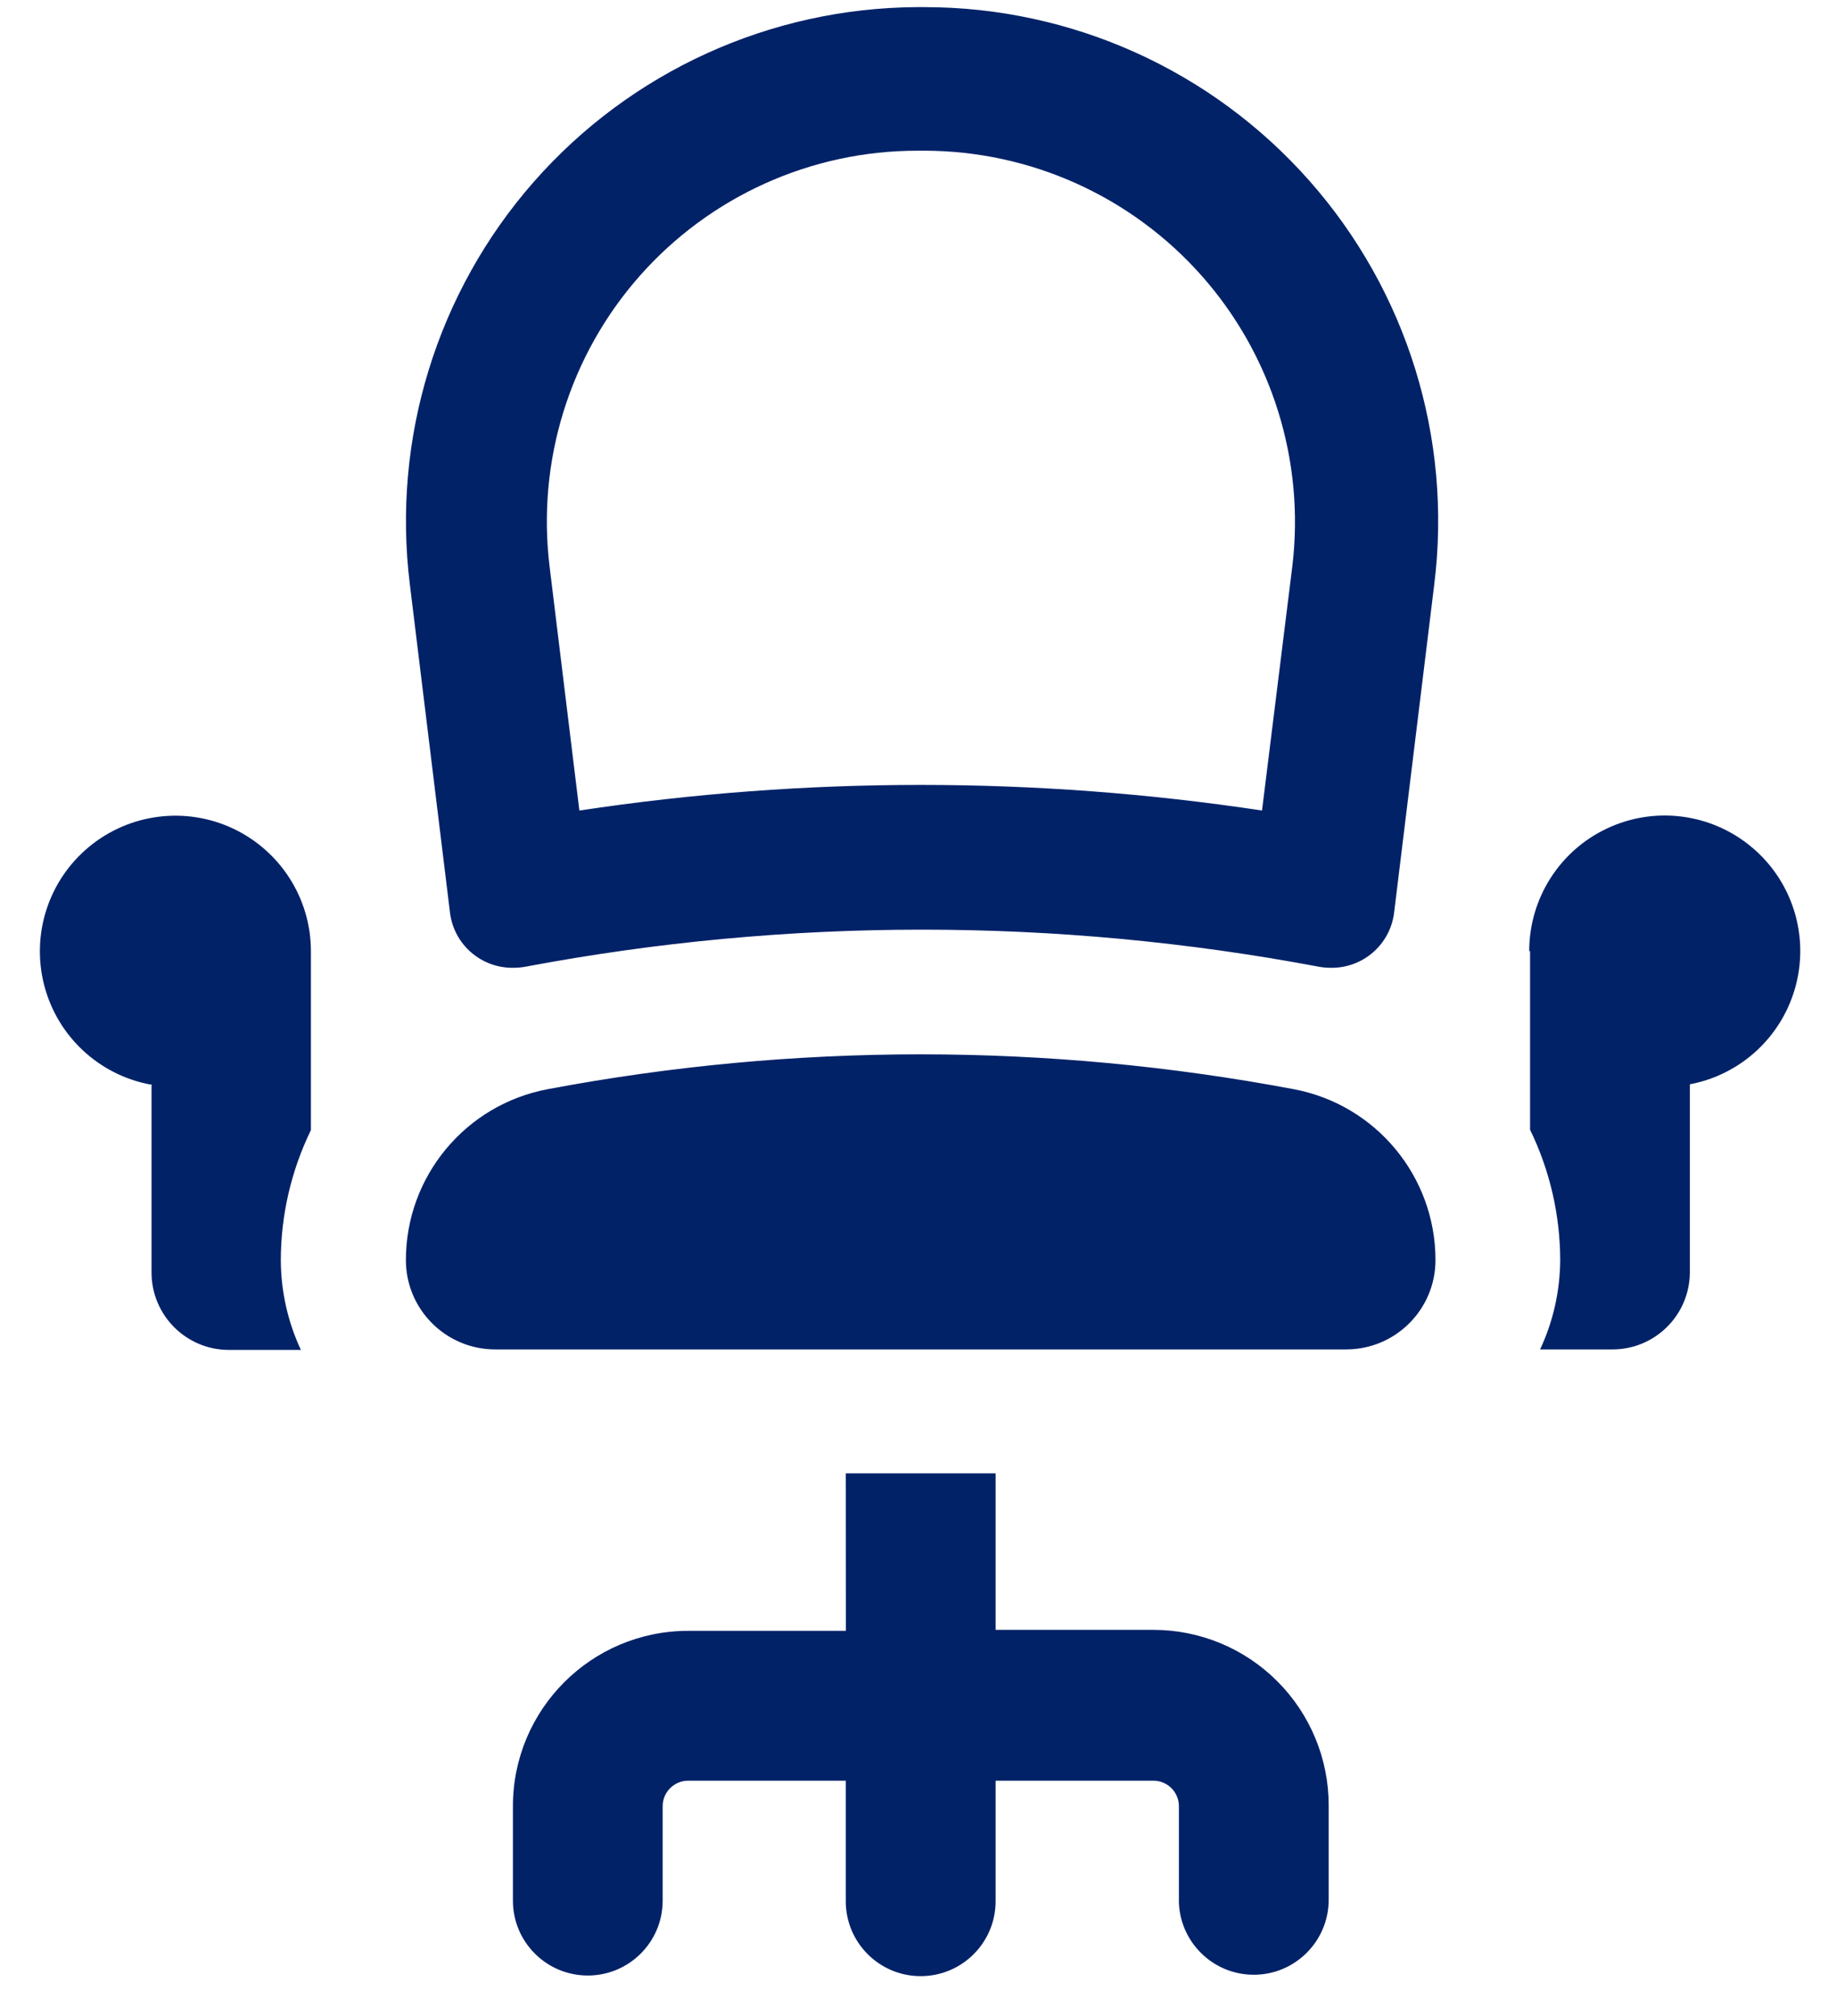 <svg xmlns="http://www.w3.org/2000/svg" width="41" height="45" viewBox="0 0 41 45" fill="none"><path d="M26.326 42.426V40.319C26.326 40.004 26.072 39.749 25.756 39.749H22.233V42.44C22.233 43.363 21.483 44.112 20.56 44.112C19.637 44.112 18.887 43.363 18.887 42.44V39.749H15.369C15.054 39.749 14.798 40.004 14.798 40.319V42.431C14.796 43.352 14.048 44.098 13.127 44.098C12.202 44.098 11.454 43.349 11.454 42.426V40.319C11.454 38.157 13.206 36.404 15.369 36.404H18.889L18.887 32.889H22.233V36.382H25.756C26.795 36.382 27.79 36.795 28.523 37.529C29.257 38.263 29.671 39.257 29.671 40.296V42.408C29.671 43.331 28.921 44.081 27.998 44.081C27.075 44.081 26.325 43.331 26.325 42.408L26.326 42.426ZM34.168 21.232V25.218C34.609 26.123 34.839 27.118 34.841 28.127C34.837 28.817 34.685 29.498 34.392 30.122H36.002C36.459 30.125 36.898 29.945 37.224 29.623C37.55 29.302 37.734 28.863 37.736 28.406V24.204C38.888 23.987 39.811 23.123 40.105 21.988C40.4 20.854 40.011 19.65 39.109 18.903C38.207 18.153 36.953 17.992 35.891 18.491C34.828 18.988 34.151 20.055 34.149 21.227L34.168 21.232ZM32.028 13.05L31.131 20.381C31.04 21.088 30.432 21.614 29.72 21.603C29.625 21.603 29.53 21.595 29.438 21.577C23.592 20.477 17.591 20.477 11.745 21.577C11.652 21.595 11.558 21.603 11.463 21.603C10.749 21.614 10.141 21.088 10.05 20.381L9.153 13.05C8.749 9.795 9.756 6.524 11.92 4.059C14.085 1.595 17.201 0.177 20.479 0.159H20.637C23.928 0.157 27.061 1.569 29.24 4.035C31.421 6.501 32.436 9.783 32.028 13.049L32.028 13.05ZM26.837 6.158C25.266 4.384 23.01 3.366 20.641 3.364H20.483C18.113 3.364 15.856 4.382 14.285 6.16C12.716 7.937 11.984 10.302 12.274 12.655L12.938 18.093C17.991 17.33 23.129 17.33 28.182 18.093L28.86 12.632C29.14 10.284 28.404 7.928 26.837 6.158ZM32.056 28.127C32.056 26.26 30.725 24.658 28.89 24.313C23.385 23.276 17.735 23.276 12.231 24.313C10.395 24.658 9.064 26.26 9.064 28.127C9.064 29.229 9.957 30.122 11.059 30.122H30.061C31.163 30.122 32.056 29.229 32.056 28.127ZM3.384 24.204V28.406C3.384 29.358 4.157 30.133 5.11 30.133H6.719C6.427 29.507 6.274 28.826 6.271 28.136C6.271 27.129 6.502 26.132 6.943 25.227V21.232C6.943 20.058 6.264 18.994 5.202 18.494C4.141 17.997 2.887 18.157 1.985 18.906C1.081 19.656 0.694 20.857 0.987 21.994C1.281 23.129 2.204 23.992 3.356 24.209L3.384 24.204Z" fill="#022268"/></svg>